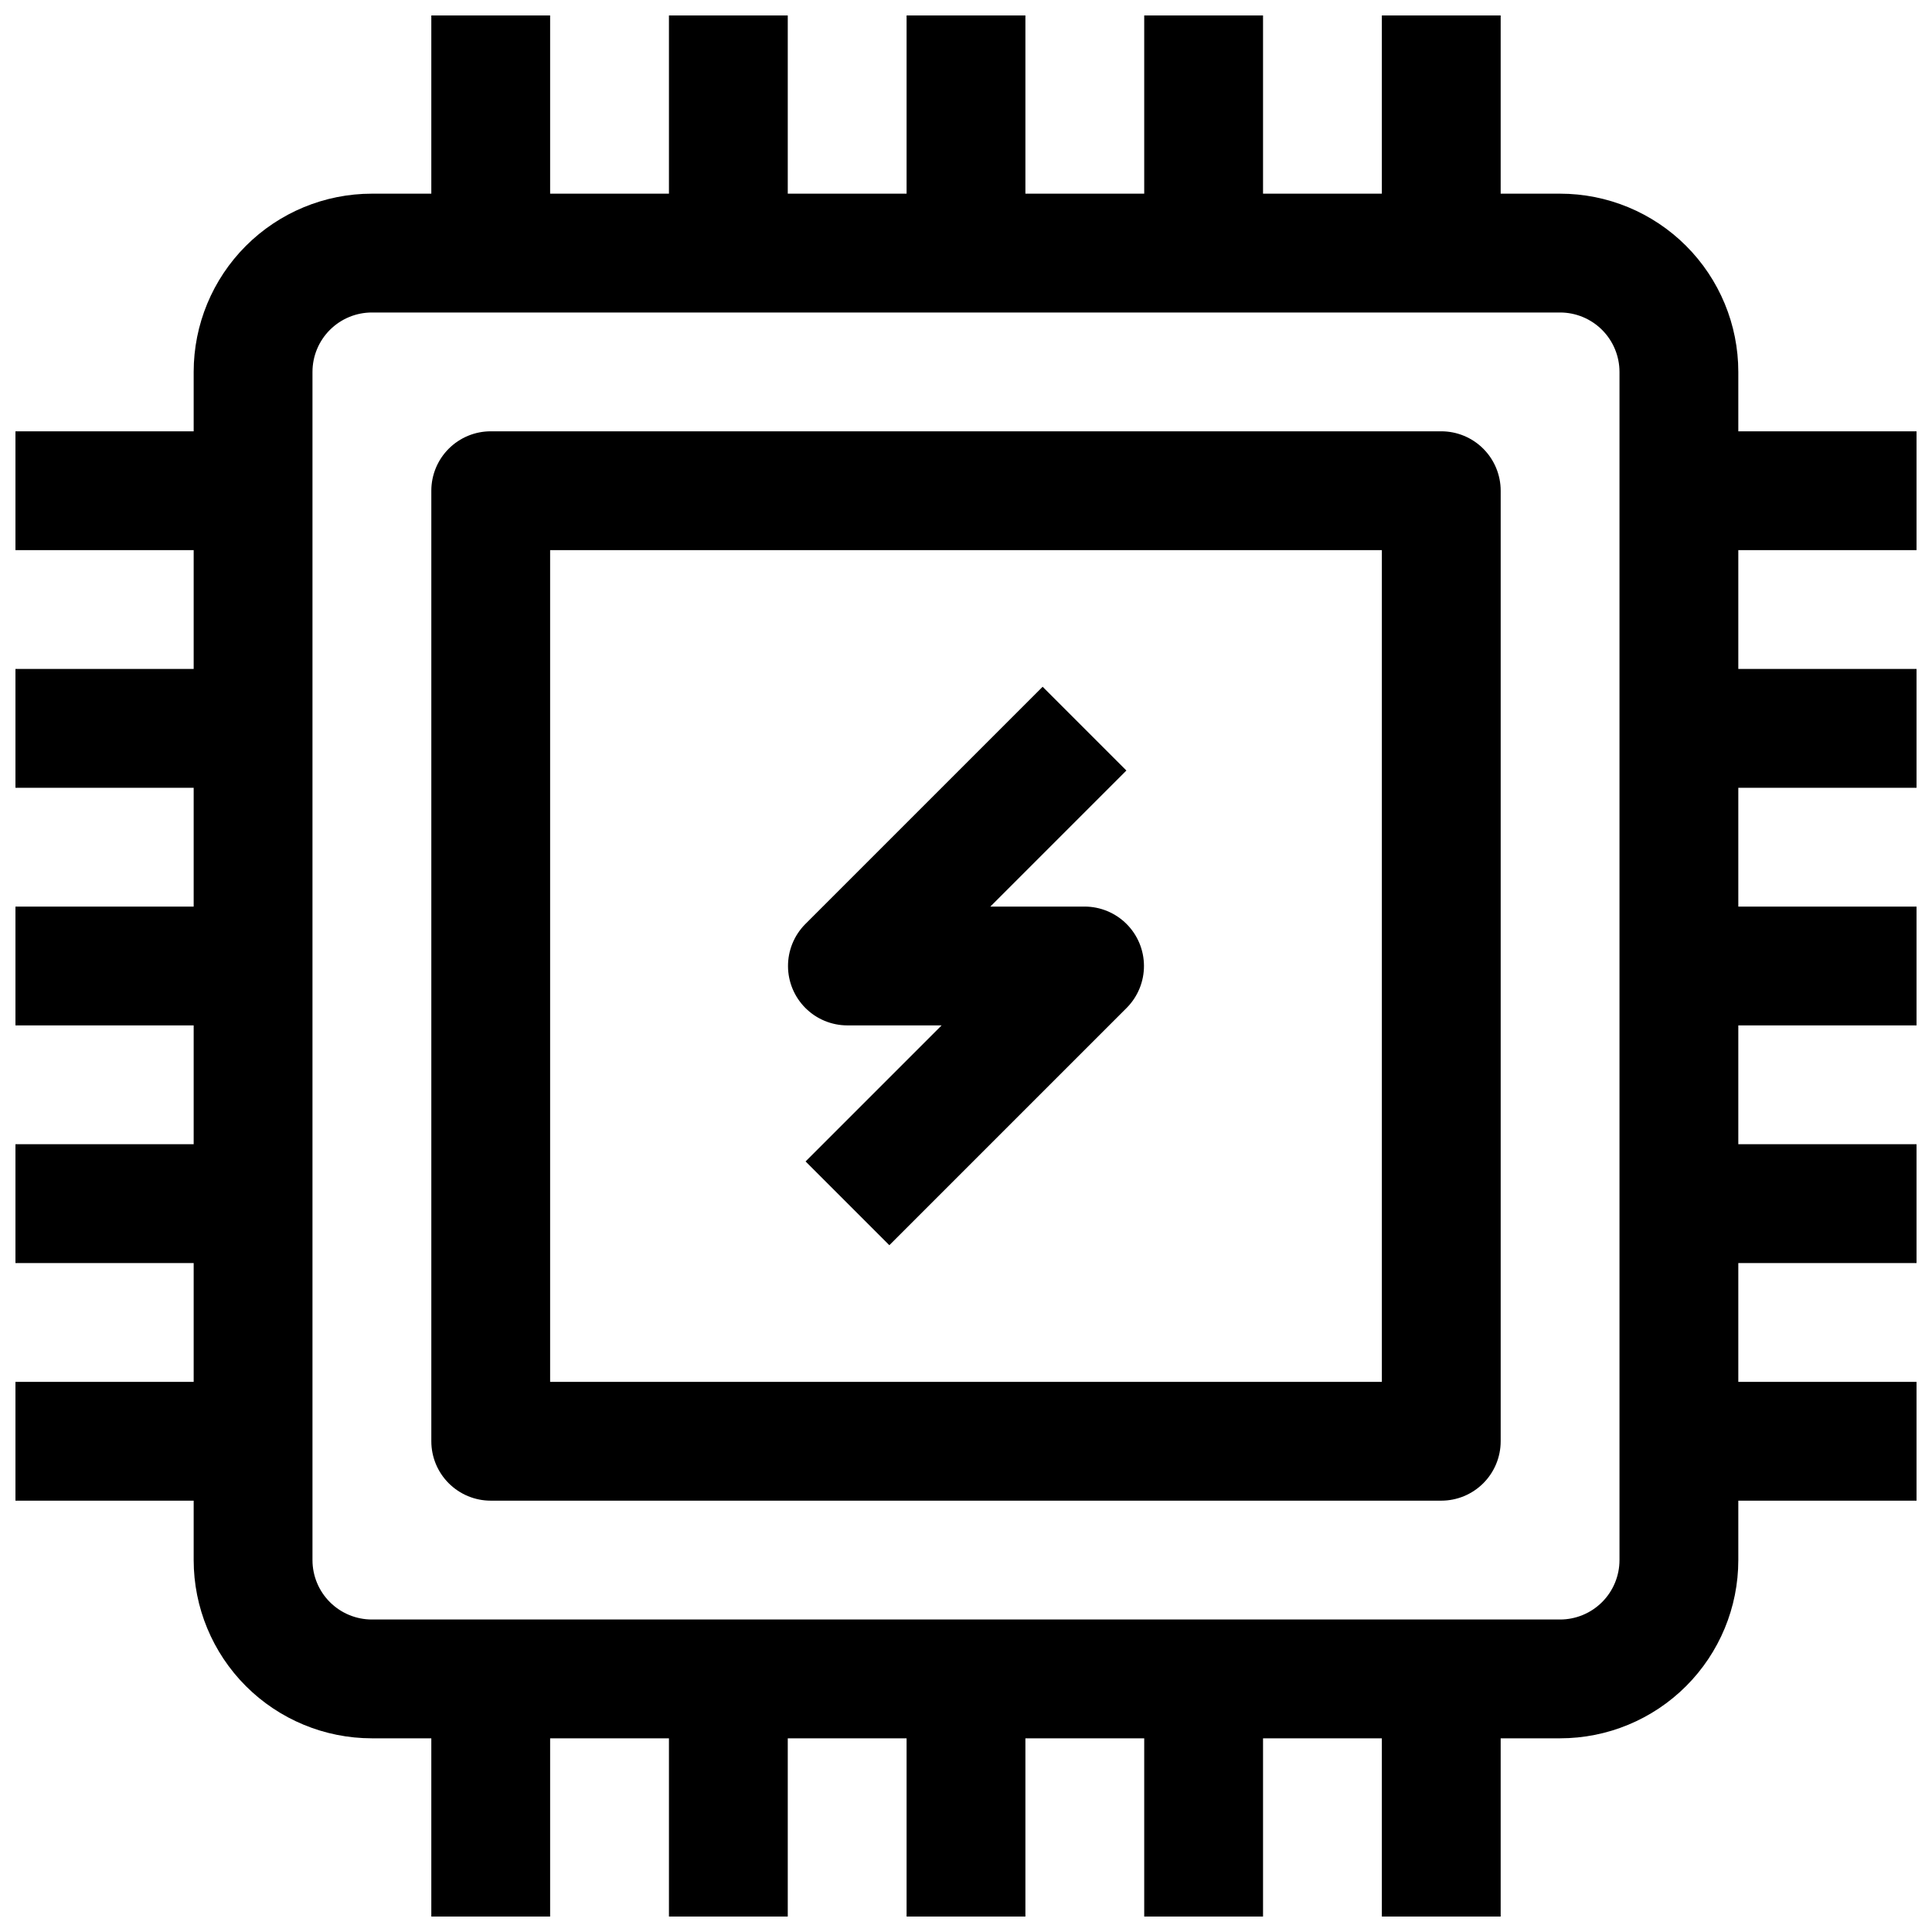 <?xml version="1.0" encoding="UTF-8"?>
<!-- Uploaded to: SVG Repo, www.svgrepo.com, Generator: SVG Repo Mixer Tools -->
<svg width="800px" height="800px" version="1.1" viewBox="144 144 512 512" xmlns="http://www.w3.org/2000/svg">
 <defs>
  <clipPath id="a">
   <path d="m148.09 148.09h503.81v503.81h-503.81z"/>
  </clipPath>
 </defs>
 <g clip-path="url(#a)">
  <path d="m651.9 289.79v-31.488h-47.23v-15.742c0-12.527-4.977-24.539-13.836-33.398-8.855-8.859-20.871-13.836-33.398-13.836h-15.742v-47.23h-31.488v47.23h-31.488v-47.23h-31.488v47.23h-31.488v-47.23h-31.488v47.23h-31.488v-47.23h-31.488v47.23h-31.488v-47.23h-31.488v47.23h-15.742c-12.527 0-24.539 4.977-33.398 13.836s-13.836 20.871-13.836 33.398v15.742h-47.23v31.488h47.23v31.488h-47.23v31.488h47.23v31.488h-47.23v31.488h47.23v31.488h-47.23v31.488h47.23v31.488h-47.23v31.488h47.23v15.742c0 12.527 4.977 24.543 13.836 33.398 8.859 8.859 20.871 13.836 33.398 13.836h15.742v47.23h31.488v-47.23h31.488v47.23h31.488v-47.23h31.488v47.23h31.488v-47.23h31.488v47.23h31.488v-47.23h31.488v47.23h31.488v-47.23h15.742c12.527 0 24.543-4.977 33.398-13.836 8.859-8.855 13.836-20.871 13.836-33.398v-15.742h47.23v-31.488h-47.23v-31.488h47.23v-31.488h-47.23v-31.488h47.23v-31.488h-47.23v-31.488h47.23v-31.488h-47.23v-31.488zm-78.719 267.65c0 4.176-1.66 8.18-4.613 11.133-2.953 2.953-6.957 4.613-11.133 4.613h-314.88c-4.176 0-8.18-1.66-11.133-4.613-2.953-2.953-4.613-6.957-4.613-11.133v-314.88c0-4.176 1.66-8.18 4.613-11.133s6.957-4.613 11.133-4.613h314.88c4.176 0 8.18 1.66 11.133 4.613 2.953 2.953 4.613 6.957 4.613 11.133z"/>
 </g>
 <path d="m525.95 258.3h-251.9c-4.176 0-8.18 1.66-11.133 4.613-2.953 2.953-4.613 6.957-4.613 11.133v251.9c0 4.176 1.66 8.184 4.613 11.133 2.953 2.953 6.957 4.613 11.133 4.613h251.9c4.176 0 8.184-1.66 11.133-4.613 2.953-2.949 4.613-6.957 4.613-11.133v-251.9c0-4.176-1.66-8.18-4.613-11.133-2.949-2.953-6.957-4.613-11.133-4.613zm-15.742 251.91h-220.42v-220.42h220.42z"/>
 <path d="m368.51 415.74h25.031l-36.055 36.055 22.199 22.199 62.977-62.977c2.906-2.965 4.523-6.953 4.5-11.105-0.02-4.148-1.68-8.121-4.617-11.055-2.934-2.934-6.91-4.586-11.059-4.606h-25.035l36.055-36.055-22.199-22.199-62.977 62.977c-2.906 2.965-4.523 6.957-4.5 11.105 0.023 4.148 1.68 8.121 4.617 11.055 2.938 2.934 6.91 4.59 11.062 4.606z"/>
</svg>